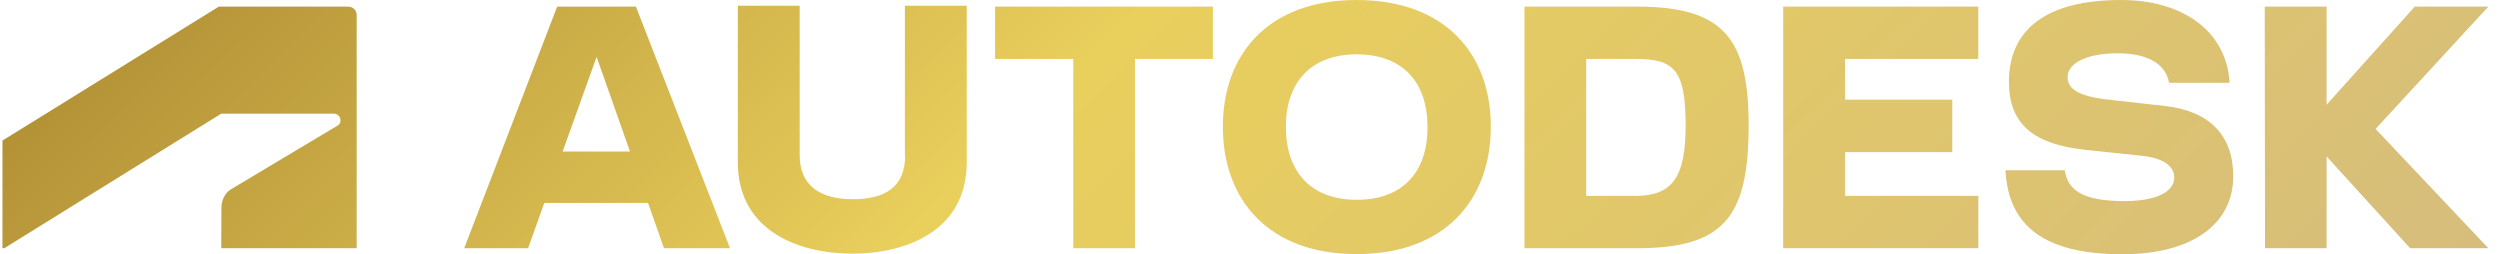<svg width="177" height="18" viewBox="0 0 177 18" fill="none" xmlns="http://www.w3.org/2000/svg">
<path d="M96.053 0C89.811 0 86.578 3.824 86.578 8.974C86.578 14.145 89.811 17.99 96.053 17.99C102.315 17.99 105.549 14.145 105.549 8.974C105.558 3.824 102.315 0 96.053 0ZM150.162 0C144.882 0 142.232 2.091 142.232 5.793C142.232 8.801 143.992 10.218 147.635 10.606L151.687 11.035C153.232 11.208 153.938 11.799 153.938 12.574C153.938 13.451 152.905 14.237 150.419 14.237C147.543 14.237 146.387 13.512 146.192 12.054H141.987C142.181 15.991 144.749 18 150.265 18C155.299 18 158.113 15.796 158.113 12.482C158.113 9.596 156.446 7.863 153.294 7.506L149.303 7.057C146.97 6.802 146.387 6.221 146.387 5.435C146.387 4.558 147.584 3.773 149.927 3.773C152.178 3.773 153.355 4.61 153.57 5.864H157.858C157.643 2.244 154.603 0 150.162 0ZM52.237 0.408V11.483C52.237 16.419 56.657 17.959 60.361 17.959C64.045 17.959 68.445 16.419 68.445 11.483V0.408H64.066V10.984H64.086C64.086 13.207 62.716 14.104 60.373 14.104C58.101 14.104 56.617 13.166 56.617 10.984V0.408H52.237ZM15.492 0.469L0.174 9.953V17.571H0.307L15.666 8.046H23.637C23.882 8.046 24.108 8.24 24.108 8.516C24.108 8.74 24.005 8.832 23.883 8.903L16.341 13.41C15.85 13.706 15.676 14.287 15.676 14.725L15.665 17.571H25.253V1.061C25.253 0.745 25.008 0.469 24.639 0.469L15.492 0.469ZM39.447 0.469L32.867 17.572H37.39L38.536 14.369H45.883L47.008 17.572H51.684L45.023 0.469L39.447 0.469ZM70.451 0.469V4.171H75.987V17.572H80.356V4.171H85.872V0.469L70.451 0.469ZM107.932 0.469V17.572H115.955C122.105 17.572 123.803 15.287 123.803 8.893C123.803 2.886 122.177 0.469 115.955 0.469H107.932ZM126.249 0.469V17.572H140.063V13.869H130.629V10.769H138.221V7.057H130.629V4.171H140.063V0.469L126.249 0.469ZM160.343 0.469L160.364 17.572H164.724V11.076L170.638 17.572H176.174L168.192 9.128L176.174 0.469H170.966L164.724 7.414V0.469L160.343 0.469ZM96.053 3.845C99.317 3.845 101.067 5.833 101.067 8.974C101.077 12.187 99.317 14.145 96.053 14.145C92.819 14.145 91.039 12.176 91.039 8.974C91.039 5.833 92.819 3.845 96.053 3.845ZM42.24 4.029L44.603 10.728H39.835L42.24 4.029ZM112.302 4.171H115.781C118.523 4.171 119.342 4.915 119.342 8.893C119.342 12.523 118.421 13.869 115.781 13.869H112.302V4.171Z" fill="url(#paint0_linear_2007_2155)"/>
<defs>
<linearGradient id="paint0_linear_2007_2155" x1="-33.959" y1="-6.48" x2="80.982" y2="111.075" gradientUnits="userSpaceOnUse">
<stop offset="0.091" stop-color="#9D7927"/>
<stop offset="0.519" stop-color="#E9CF5C"/>
<stop offset="1" stop-color="#D6BD7C"/>
</linearGradient>
</defs>
</svg>
